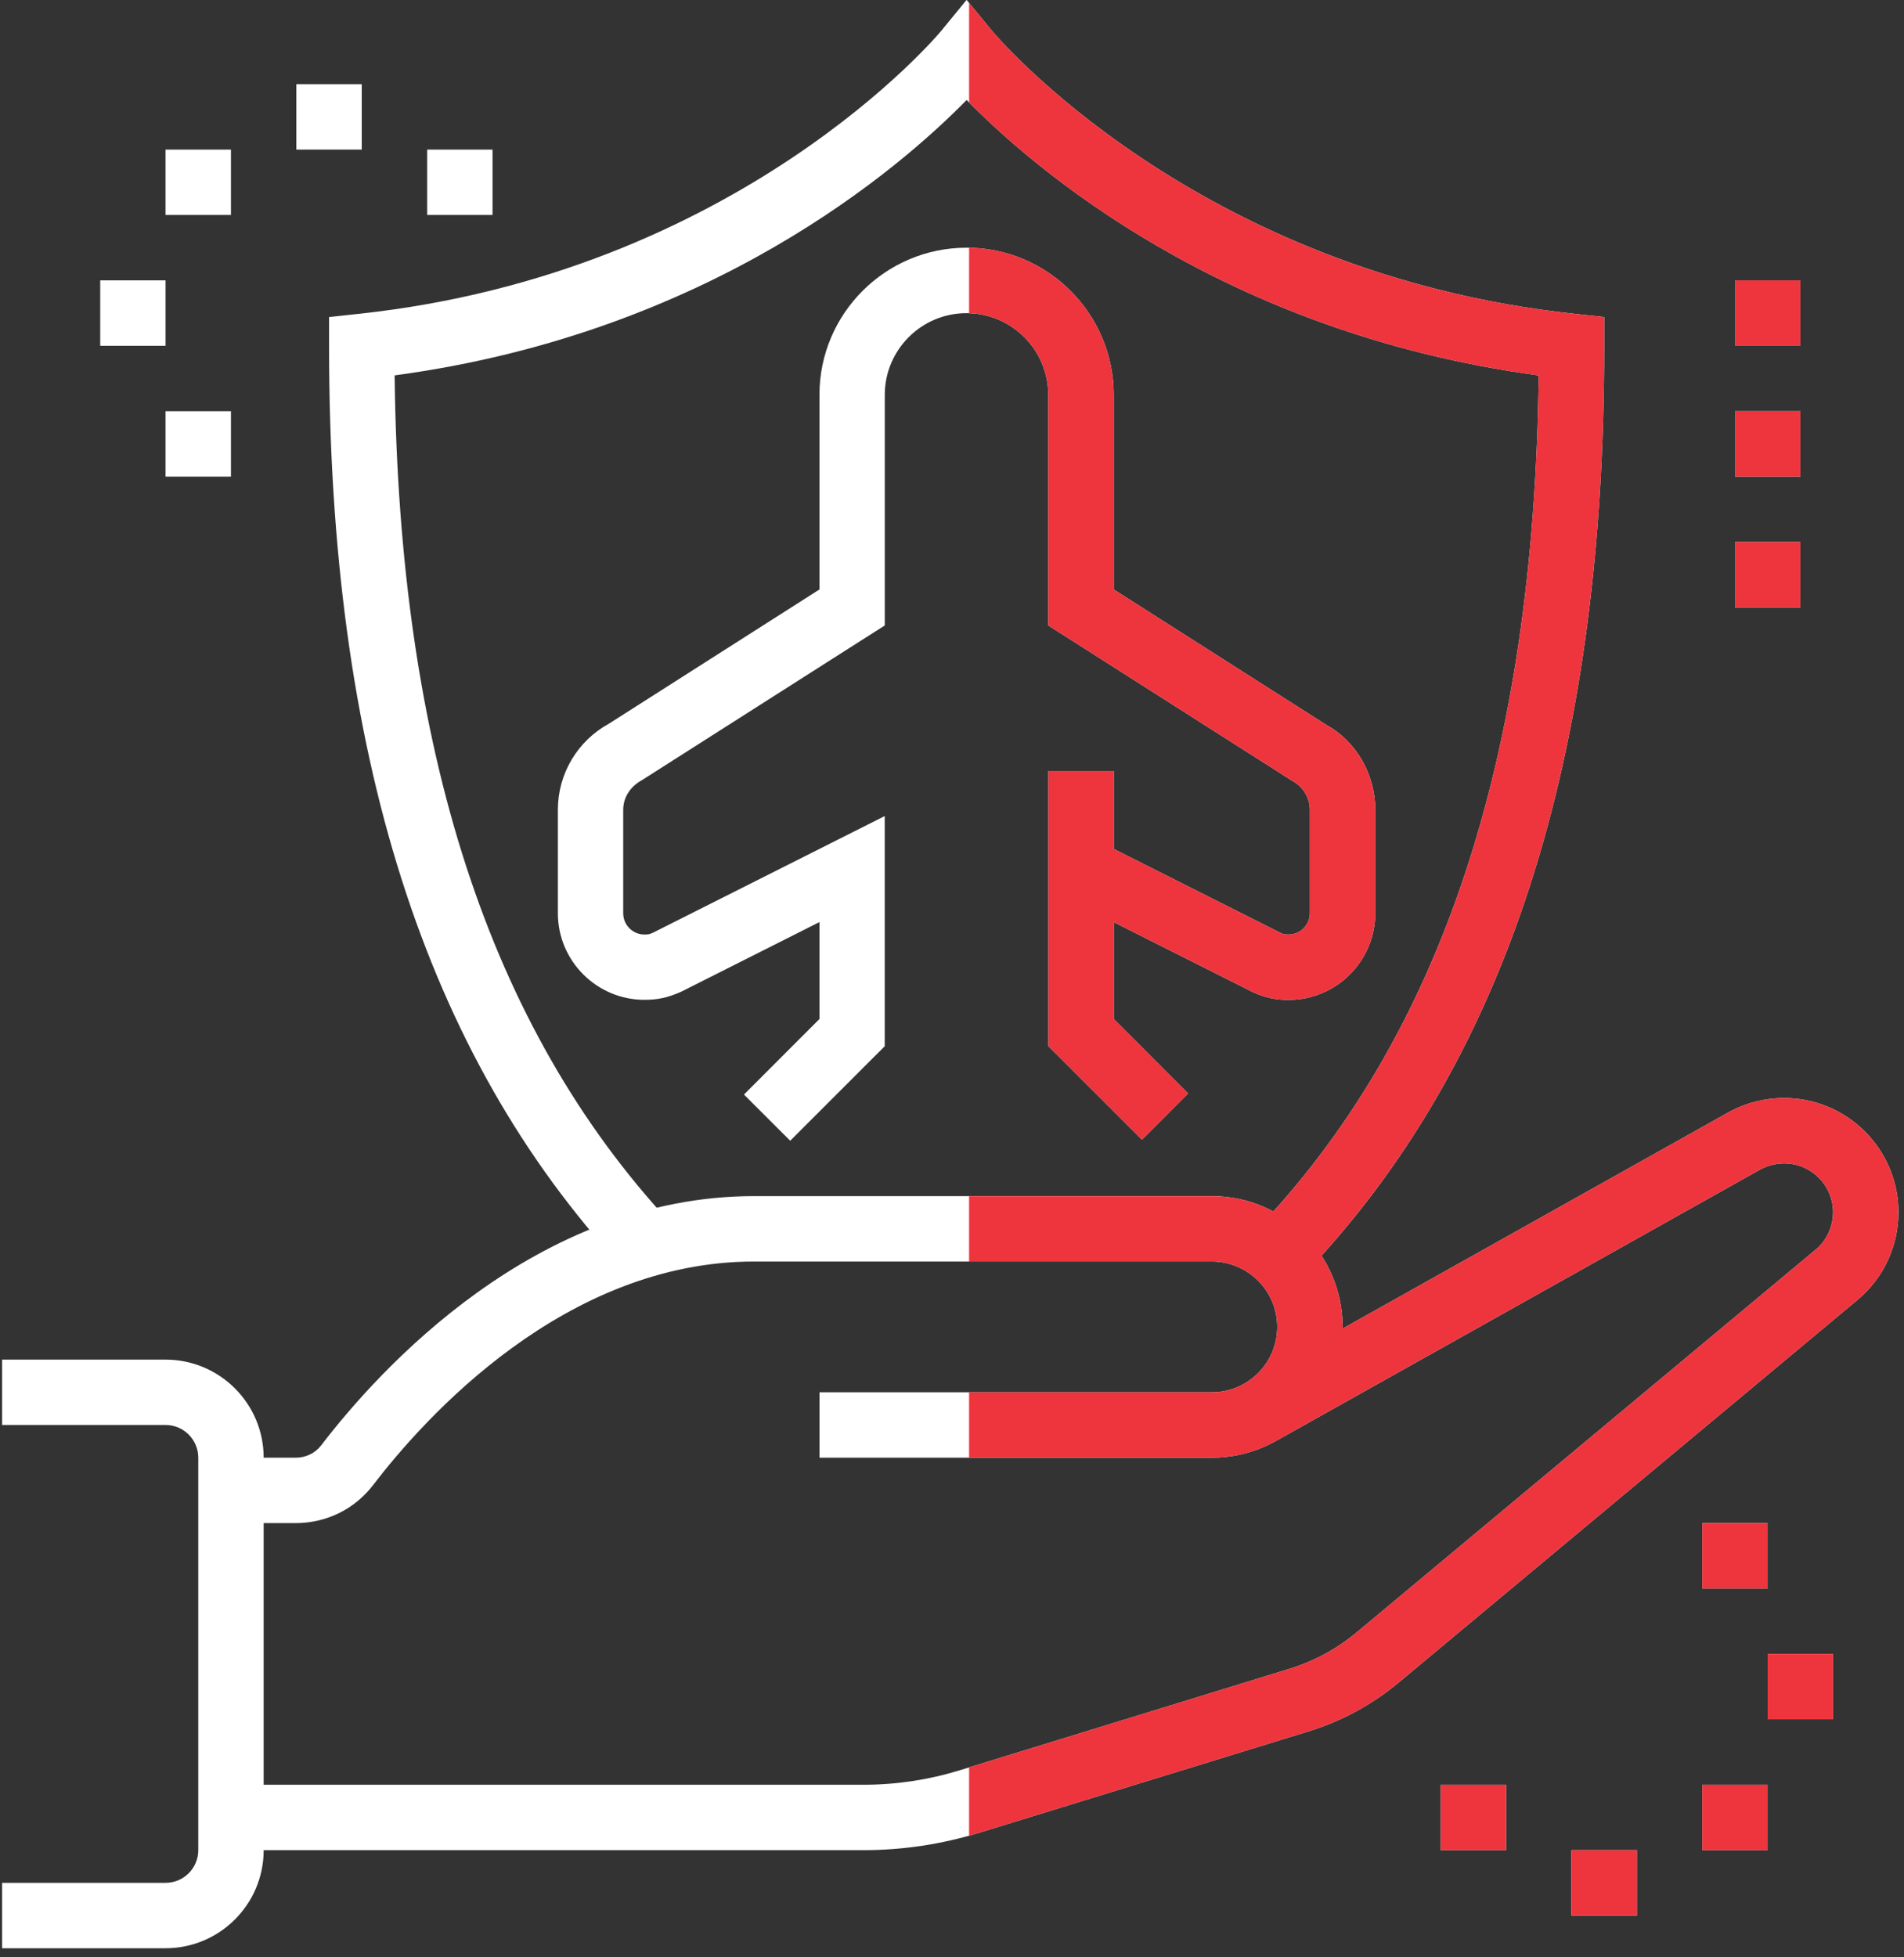 <svg xmlns="http://www.w3.org/2000/svg" xmlns:xlink="http://www.w3.org/1999/xlink" width="180" zoomAndPan="magnify" viewBox="0 0 135 138.75" height="185" preserveAspectRatio="xMidYMid meet" version="1.0"><rect x="0" y="0" width="135" height="138.75" fill="#333333" stroke="none"/><defs><clipPath id="ff39cd48ae"><path d="M 0.121 96 L 19 96 L 19 138.5 L 0.121 138.5 Z M 0.121 96 " clip-rule="nonzero"/></clipPath><clipPath id="9e301de12b"><path d="M 16 77 L 134.879 77 L 134.879 132 L 16 132 Z M 16 77 " clip-rule="nonzero"/></clipPath><clipPath id="308c2bf37b"><path d="M 68.711 84 L 96 84 L 96 108 L 68.711 108 Z M 68.711 84 " clip-rule="nonzero"/></clipPath><clipPath id="a8c78c7626"><path d="M 68.711 77 L 134.594 77 L 134.594 132 L 68.711 132 Z M 68.711 77 " clip-rule="nonzero"/></clipPath><clipPath id="39f817be42"><path d="M 68.711 0 L 114 0 L 114 91 L 68.711 91 Z M 68.711 0 " clip-rule="nonzero"/></clipPath><clipPath id="7df9f65744"><path d="M 68.711 17 L 98 17 L 98 81 L 68.711 81 Z M 68.711 17 " clip-rule="nonzero"/></clipPath></defs><g clip-path="url(#ff39cd48ae)"><path fill="#ffffff" d="M 11.738 138.105 L 0.148 138.105 L 0.148 133.469 L 11.738 133.469 C 13.02 133.469 14.059 132.43 14.059 131.152 L 14.059 103.332 C 14.059 102.055 13.02 101.012 11.738 101.012 L 0.148 101.012 L 0.148 96.379 L 11.738 96.379 C 15.574 96.379 18.695 99.496 18.695 103.332 L 18.695 131.152 C 18.695 134.988 15.574 138.105 11.738 138.105 Z M 11.738 138.105 " fill-opacity="1" fill-rule="nonzero"/></g><path fill="#ffffff" d="M 20.961 107.969 L 16.375 107.969 L 16.375 103.332 L 20.961 103.332 C 21.688 103.332 22.352 103.012 22.785 102.441 C 26.852 97.133 37.969 84.789 53.469 84.789 L 85.926 84.789 C 91.039 84.789 95.195 88.945 95.195 94.059 C 95.195 99.176 91.039 103.332 85.926 103.332 L 58.105 103.332 L 58.105 98.695 L 85.926 98.695 C 88.48 98.695 90.559 96.617 90.559 94.059 C 90.559 91.504 88.48 89.426 85.926 89.426 L 53.469 89.426 C 40.035 89.426 30.113 100.496 26.465 105.258 C 25.152 106.98 23.145 107.969 20.961 107.969 Z M 20.961 107.969 " fill-opacity="1" fill-rule="nonzero"/><g clip-path="url(#9e301de12b)"><path fill="#ffffff" d="M 61.223 131.152 L 16.375 131.152 L 16.375 126.516 L 61.227 126.516 C 63.539 126.516 65.832 126.172 68.043 125.492 L 91.402 118.305 C 93.172 117.762 94.797 116.883 96.215 115.695 L 128.727 88.59 C 129.52 87.93 129.969 86.961 129.969 85.934 C 129.969 84.023 128.418 82.469 126.508 82.469 C 125.91 82.469 125.305 82.629 124.793 82.91 L 90.449 102.156 L 88.18 98.113 L 122.523 78.867 C 123.734 78.191 125.109 77.836 126.508 77.836 C 130.973 77.836 134.605 81.469 134.605 85.934 C 134.605 88.344 133.547 90.609 131.695 92.152 L 99.184 119.258 C 97.285 120.84 95.125 122.012 92.762 122.738 L 69.402 129.926 C 66.75 130.738 64 131.152 61.223 131.152 Z M 61.223 131.152 " fill-opacity="1" fill-rule="nonzero"/></g><path fill="#ffffff" d="M 92.285 90.531 L 88.945 87.32 C 102.18 73.562 108.781 53.688 109.098 26.609 C 86.715 23.609 73.184 11.832 68.539 7.086 C 63.891 11.832 50.363 23.609 27.98 26.609 C 28.293 53.164 34.684 72.816 47.496 86.645 L 44.098 89.797 C 30.125 74.715 23.332 53.375 23.332 24.555 L 23.332 22.473 L 25.402 22.25 C 52.402 19.367 66.602 2.355 66.738 2.184 L 68.535 -0.008 L 70.336 2.184 C 70.477 2.355 84.676 19.363 111.672 22.25 L 113.746 22.473 L 113.746 24.555 C 113.746 53.941 106.727 75.523 92.285 90.531 Z M 92.285 90.531 " fill-opacity="1" fill-rule="nonzero"/><path fill="#ffffff" d="M 125.336 107.969 L 120.699 107.969 L 120.699 112.605 L 125.336 112.605 Z M 125.336 107.969 " fill-opacity="1" fill-rule="nonzero"/><path fill="#ffffff" d="M 129.969 117.242 L 125.336 117.242 L 125.336 121.879 L 129.969 121.879 Z M 129.969 117.242 " fill-opacity="1" fill-rule="nonzero"/><path fill="#ffffff" d="M 116.062 131.152 L 111.426 131.152 L 111.426 135.789 L 116.062 135.789 Z M 116.062 131.152 " fill-opacity="1" fill-rule="nonzero"/><path fill="#ffffff" d="M 106.789 126.516 L 102.152 126.516 L 102.152 131.152 L 106.789 131.152 Z M 106.789 126.516 " fill-opacity="1" fill-rule="nonzero"/><path fill="#ffffff" d="M 125.336 126.516 L 120.699 126.516 L 120.699 131.152 L 125.336 131.152 Z M 125.336 126.516 " fill-opacity="1" fill-rule="nonzero"/><path fill="#ffffff" d="M 25.648 5.969 L 21.012 5.969 L 21.012 10.605 L 25.648 10.605 Z M 25.648 5.969 " fill-opacity="1" fill-rule="nonzero"/><path fill="#ffffff" d="M 34.922 10.605 L 30.285 10.605 L 30.285 15.238 L 34.922 15.238 Z M 34.922 10.605 " fill-opacity="1" fill-rule="nonzero"/><path fill="#ffffff" d="M 11.738 19.875 L 7.105 19.875 L 7.105 24.512 L 11.738 24.512 Z M 11.738 19.875 " fill-opacity="1" fill-rule="nonzero"/><path fill="#ffffff" d="M 16.375 29.148 L 11.738 29.148 L 11.738 33.785 L 16.375 33.785 Z M 16.375 29.148 " fill-opacity="1" fill-rule="nonzero"/><path fill="#ffffff" d="M 16.375 10.605 L 11.738 10.605 L 11.738 15.238 L 16.375 15.238 Z M 16.375 10.605 " fill-opacity="1" fill-rule="nonzero"/><path fill="#ffffff" d="M 56.031 80.867 L 52.75 77.59 L 58.102 72.234 L 58.102 65.363 L 48.297 70.301 C 47.348 70.723 46.625 70.875 45.699 70.875 C 42.312 70.875 39.555 68.121 39.555 64.734 L 39.555 57.402 C 39.555 54.855 40.945 52.516 43.18 51.297 L 58.102 41.785 L 58.102 27.988 C 58.102 22.238 62.781 17.559 68.535 17.559 C 74.285 17.559 78.965 22.238 78.965 27.988 L 78.965 41.785 L 94.023 51.375 C 96.121 52.516 97.512 54.855 97.512 57.402 L 97.512 64.734 C 97.512 68.121 94.754 70.879 91.367 70.879 C 90.441 70.879 89.715 70.723 88.871 70.348 L 75.602 63.676 L 77.688 59.535 L 90.852 66.16 C 90.98 66.215 91.059 66.246 91.367 66.246 C 92.199 66.246 92.871 65.57 92.871 64.738 L 92.871 57.41 C 92.871 56.559 92.406 55.777 91.664 55.375 L 74.324 44.336 L 74.324 27.992 C 74.324 24.797 71.727 22.199 68.527 22.199 C 65.332 22.199 62.734 24.797 62.734 27.992 L 62.734 44.336 L 45.531 55.293 C 44.648 55.777 44.188 56.559 44.188 57.41 L 44.188 64.738 C 44.188 65.57 44.863 66.246 45.691 66.246 C 45.996 66.246 46.078 66.215 46.305 66.113 L 62.73 57.848 L 62.73 74.164 L 56.02 80.871 Z M 56.031 80.867 " fill-opacity="1" fill-rule="nonzero"/><path fill="#ffffff" d="M 80.969 80.789 L 74.332 74.156 L 74.332 54.648 L 78.969 54.648 L 78.969 72.234 L 84.242 77.512 Z M 80.969 80.789 " fill-opacity="1" fill-rule="nonzero"/><path fill="#ffffff" d="M 123.016 19.875 L 127.652 19.875 L 127.652 24.512 L 123.016 24.512 Z M 123.016 19.875 " fill-opacity="1" fill-rule="nonzero"/><path fill="#ffffff" d="M 123.016 29.148 L 127.652 29.148 L 127.652 33.785 L 123.016 33.785 Z M 123.016 29.148 " fill-opacity="1" fill-rule="nonzero"/><path fill="#ffffff" d="M 123.016 38.422 L 127.652 38.422 L 127.652 43.059 L 123.016 43.059 Z M 123.016 38.422 " fill-opacity="1" fill-rule="nonzero"/><g clip-path="url(#308c2bf37b)"><path fill="#ee343d" d="M 20.961 107.969 L 16.375 107.969 L 16.375 103.332 L 20.961 103.332 C 21.688 103.332 22.352 103.012 22.785 102.441 C 26.852 97.133 37.969 84.789 53.469 84.789 L 85.926 84.789 C 91.039 84.789 95.195 88.945 95.195 94.059 C 95.195 99.176 91.039 103.332 85.926 103.332 L 58.105 103.332 L 58.105 98.695 L 85.926 98.695 C 88.48 98.695 90.559 96.617 90.559 94.059 C 90.559 91.504 88.48 89.426 85.926 89.426 L 53.469 89.426 C 40.035 89.426 30.113 100.496 26.465 105.258 C 25.152 106.98 23.145 107.969 20.961 107.969 Z M 20.961 107.969 " fill-opacity="1" fill-rule="nonzero"/></g><g clip-path="url(#a8c78c7626)"><path fill="#ee343d" d="M 61.223 131.152 L 16.375 131.152 L 16.375 126.516 L 61.227 126.516 C 63.539 126.516 65.832 126.172 68.043 125.492 L 91.402 118.305 C 93.172 117.762 94.797 116.883 96.215 115.695 L 128.727 88.59 C 129.52 87.93 129.969 86.961 129.969 85.934 C 129.969 84.023 128.418 82.469 126.508 82.469 C 125.91 82.469 125.305 82.629 124.793 82.91 L 90.449 102.156 L 88.18 98.113 L 122.523 78.867 C 123.734 78.191 125.109 77.836 126.508 77.836 C 130.973 77.836 134.605 81.469 134.605 85.934 C 134.605 88.344 133.547 90.609 131.695 92.152 L 99.184 119.258 C 97.285 120.84 95.125 122.012 92.762 122.738 L 69.402 129.926 C 66.75 130.738 64 131.152 61.223 131.152 Z M 61.223 131.152 " fill-opacity="1" fill-rule="nonzero"/></g><g clip-path="url(#39f817be42)"><path fill="#ee343d" d="M 92.285 90.531 L 88.945 87.32 C 102.18 73.562 108.781 53.688 109.098 26.609 C 86.715 23.609 73.184 11.832 68.539 7.086 C 63.891 11.832 50.363 23.609 27.98 26.609 C 28.293 53.164 34.684 72.816 47.496 86.645 L 44.098 89.797 C 30.125 74.715 23.332 53.375 23.332 24.555 L 23.332 22.473 L 25.402 22.25 C 52.402 19.367 66.602 2.355 66.738 2.184 L 68.535 -0.008 L 70.336 2.184 C 70.477 2.355 84.676 19.363 111.672 22.25 L 113.746 22.473 L 113.746 24.555 C 113.746 53.941 106.727 75.523 92.285 90.531 Z M 92.285 90.531 " fill-opacity="1" fill-rule="nonzero"/></g><path fill="#ee343d" d="M 125.336 107.969 L 120.699 107.969 L 120.699 112.605 L 125.336 112.605 Z M 125.336 107.969 " fill-opacity="1" fill-rule="nonzero"/><path fill="#ee343d" d="M 129.969 117.242 L 125.336 117.242 L 125.336 121.879 L 129.969 121.879 Z M 129.969 117.242 " fill-opacity="1" fill-rule="nonzero"/><path fill="#ee343d" d="M 116.062 131.152 L 111.426 131.152 L 111.426 135.789 L 116.062 135.789 Z M 116.062 131.152 " fill-opacity="1" fill-rule="nonzero"/><path fill="#ee343d" d="M 106.789 126.516 L 102.152 126.516 L 102.152 131.152 L 106.789 131.152 Z M 106.789 126.516 " fill-opacity="1" fill-rule="nonzero"/><path fill="#ee343d" d="M 125.336 126.516 L 120.699 126.516 L 120.699 131.152 L 125.336 131.152 Z M 125.336 126.516 " fill-opacity="1" fill-rule="nonzero"/><g clip-path="url(#7df9f65744)"><path fill="#ee343d" d="M 56.031 80.867 L 52.75 77.59 L 58.102 72.234 L 58.102 65.363 L 48.297 70.301 C 47.348 70.723 46.625 70.875 45.699 70.875 C 42.312 70.875 39.555 68.121 39.555 64.734 L 39.555 57.402 C 39.555 54.855 40.945 52.516 43.18 51.297 L 58.102 41.785 L 58.102 27.988 C 58.102 22.238 62.781 17.559 68.535 17.559 C 74.285 17.559 78.965 22.238 78.965 27.988 L 78.965 41.785 L 94.023 51.375 C 96.121 52.516 97.512 54.855 97.512 57.402 L 97.512 64.734 C 97.512 68.121 94.754 70.879 91.367 70.879 C 90.441 70.879 89.715 70.723 88.871 70.348 L 75.602 63.676 L 77.688 59.535 L 90.852 66.16 C 90.98 66.215 91.059 66.246 91.367 66.246 C 92.199 66.246 92.871 65.57 92.871 64.738 L 92.871 57.41 C 92.871 56.559 92.406 55.777 91.664 55.375 L 74.324 44.336 L 74.324 27.992 C 74.324 24.797 71.727 22.199 68.527 22.199 C 65.332 22.199 62.734 24.797 62.734 27.992 L 62.734 44.336 L 45.531 55.293 C 44.648 55.777 44.188 56.559 44.188 57.41 L 44.188 64.738 C 44.188 65.57 44.863 66.246 45.691 66.246 C 45.996 66.246 46.078 66.215 46.305 66.113 L 62.73 57.848 L 62.73 74.164 L 56.02 80.871 Z M 56.031 80.867 " fill-opacity="1" fill-rule="nonzero"/></g><path fill="#ee343d" d="M 80.969 80.789 L 74.332 74.156 L 74.332 54.648 L 78.969 54.648 L 78.969 72.234 L 84.242 77.512 Z M 80.969 80.789 " fill-opacity="1" fill-rule="nonzero"/><path fill="#ee343d" d="M 123.016 19.875 L 127.652 19.875 L 127.652 24.512 L 123.016 24.512 Z M 123.016 19.875 " fill-opacity="1" fill-rule="nonzero"/><path fill="#ee343d" d="M 123.016 29.148 L 127.652 29.148 L 127.652 33.785 L 123.016 33.785 Z M 123.016 29.148 " fill-opacity="1" fill-rule="nonzero"/><path fill="#ee343d" d="M 123.016 38.422 L 127.652 38.422 L 127.652 43.059 L 123.016 43.059 Z M 123.016 38.422 " fill-opacity="1" fill-rule="nonzero"/></svg>